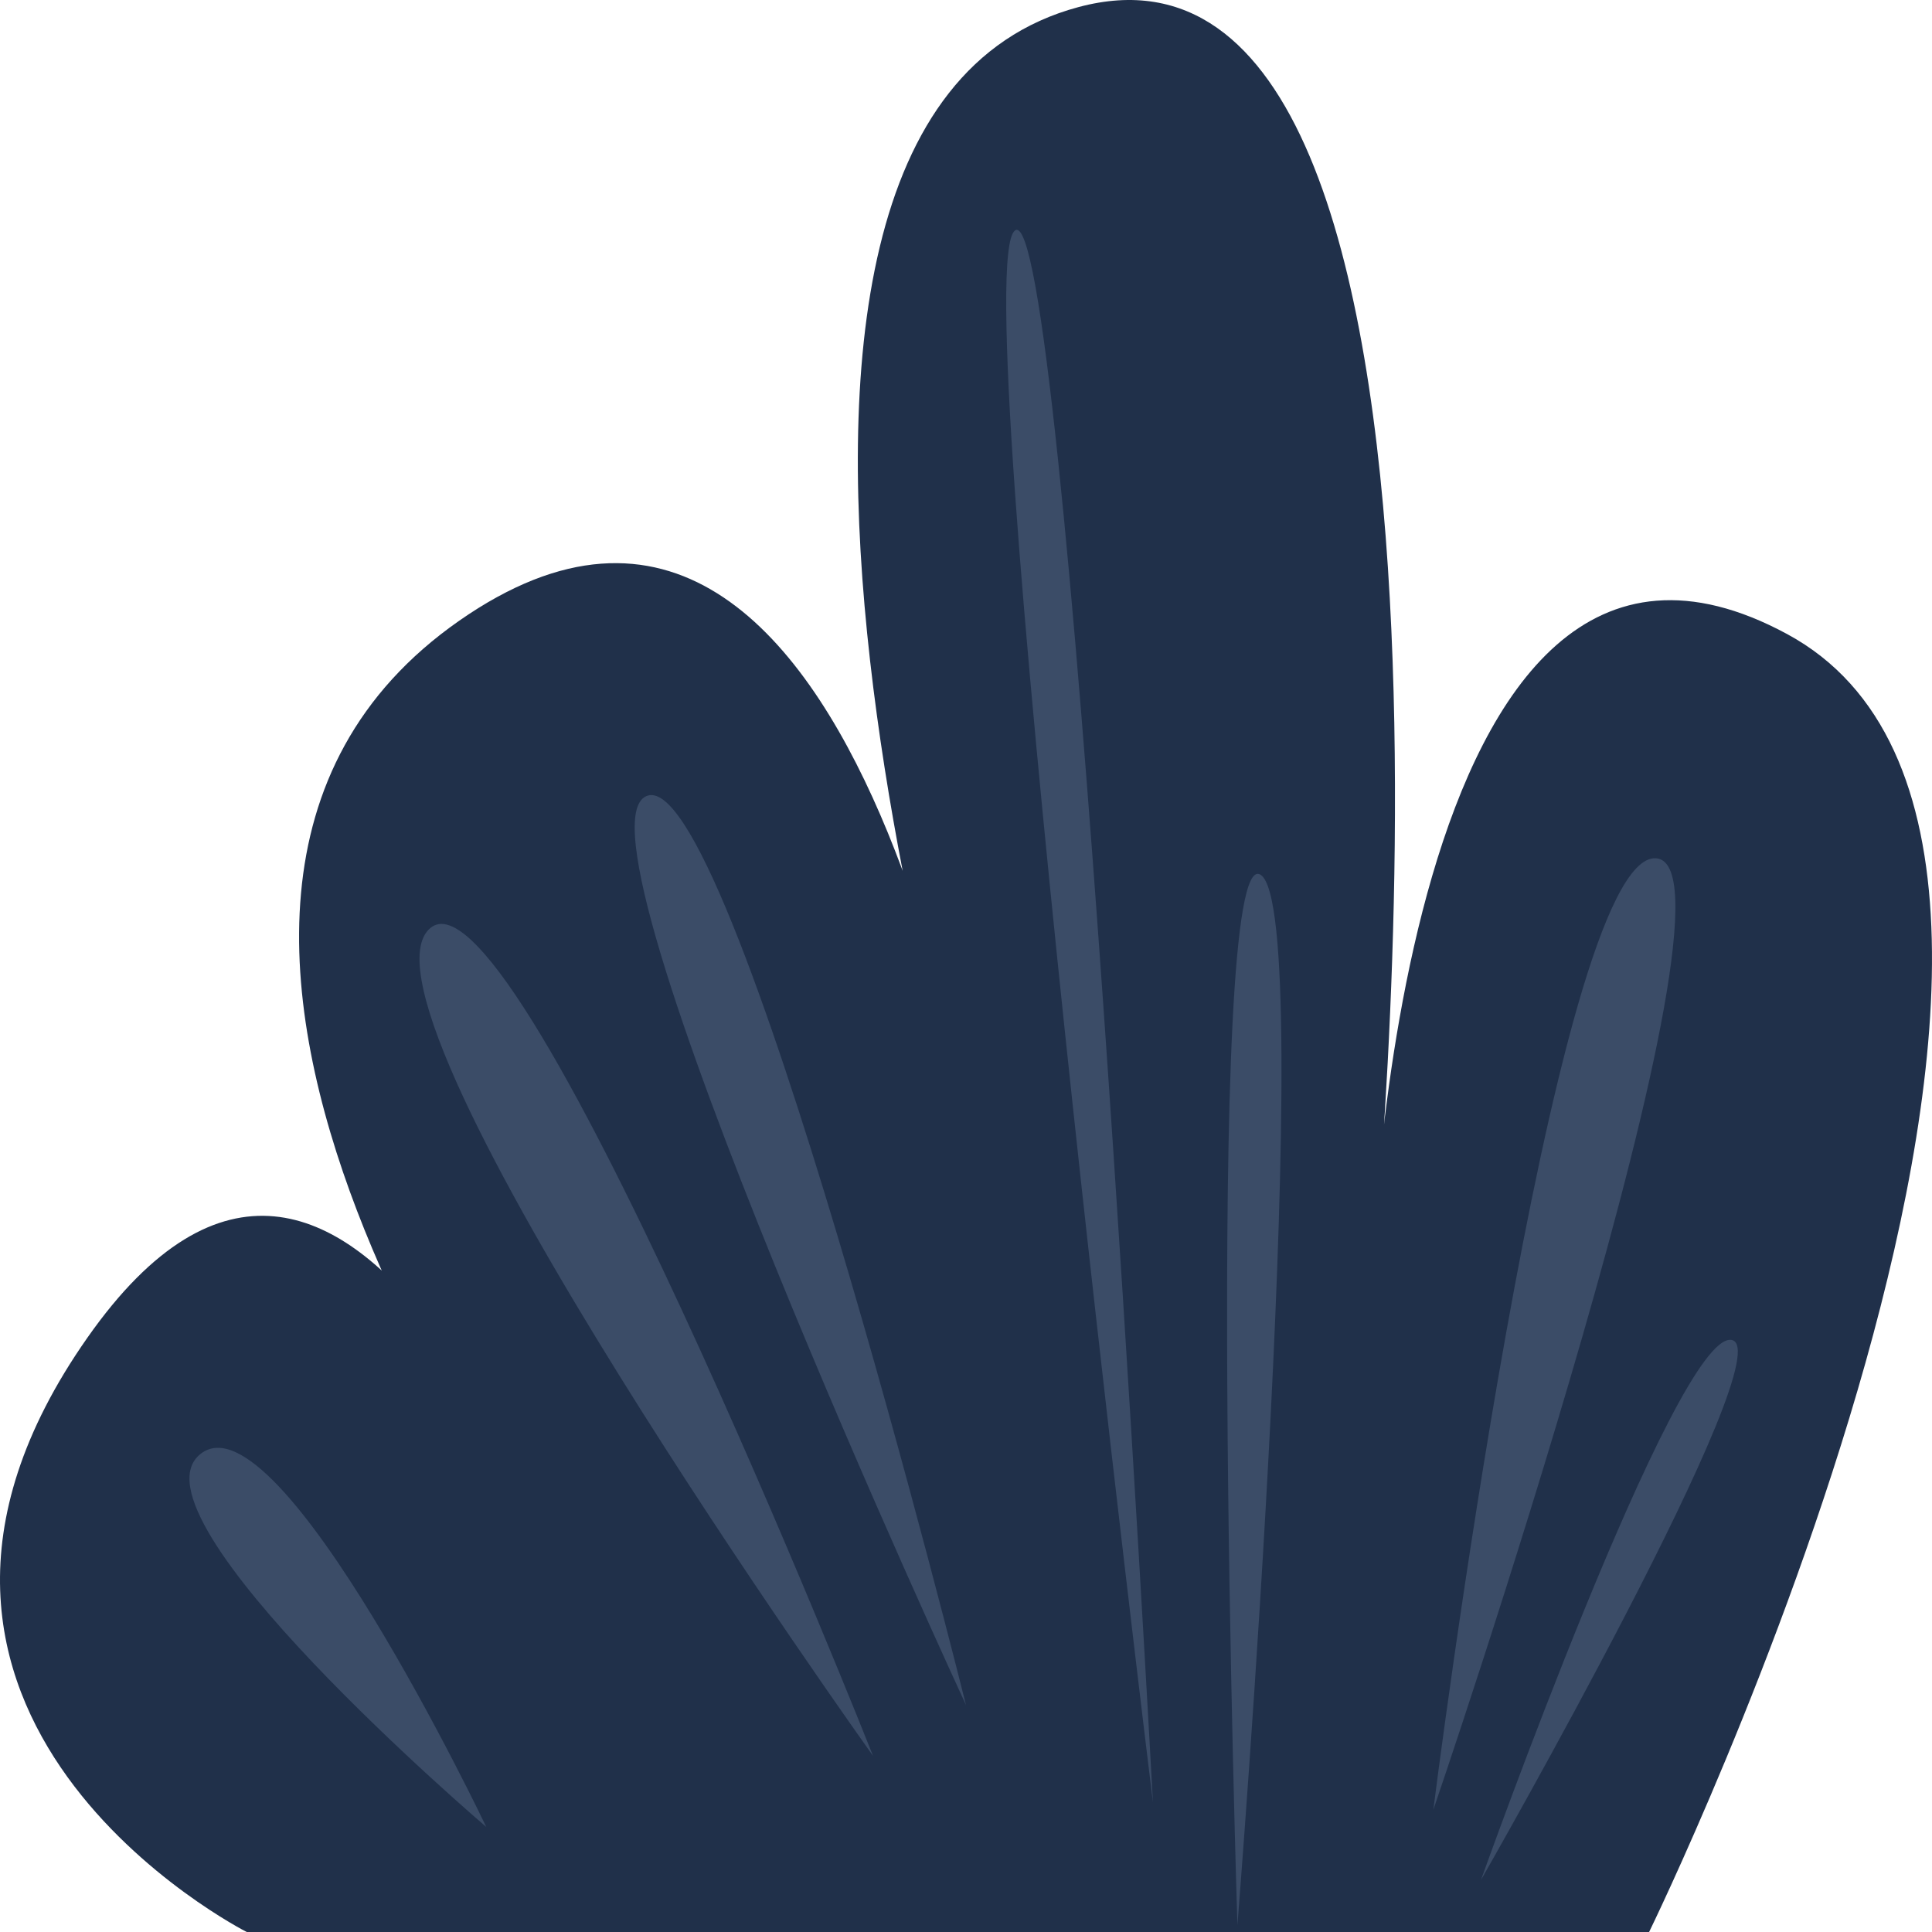 <svg xmlns="http://www.w3.org/2000/svg" x="0px" y="0px" width="100%" viewBox="0 0 200 200" style="vertical-align: middle; max-width: 100%; width: 100%;"><path fill="rgb(32,48,74)" d="M170.715,200c0,0,54.964-112.355,14.293-134.359c-40.672-22.002-43.001,66.605-43.001,66.605   S157.088-11.409,111.662,0.728c-45.423,12.139-9.124,126.157-9.124,126.157s-12.1-92.562-54.998-62.629   c-42.897,29.934,10.999,99.686,10.999,99.686S36.541,99.266,9.042,138.487C-18.458,177.707,25.541,200,25.541,200H170.715z"></path><g opacity="0.25">
	<path fill="rgb(138,159,190)" d="M50.34,189.128c0,0-37.72-32.197-29.576-38.622C28.908,144.083,50.34,189.128,50.34,189.128"></path>
	<path fill="rgb(138,159,190)" d="M90.378,181.77c0,0-54.611-76.363-46.038-85.504C52.912,87.126,90.378,181.77,90.378,181.77"></path>
	<path fill="rgb(138,159,190)" d="M100,176.506c0,0-41.827-90.235-33.098-94.09C75.631,78.562,100,176.506,100,176.506"></path>
	<path fill="rgb(138,159,190)" d="M119.354,186.602c0,0-19.57-158.769-14.286-162.74C110.352,19.891,119.354,186.602,119.354,186.602"></path>
	<path fill="rgb(138,159,190)" d="M128.098,199.28c0,0-3.601-112.572,2.401-108.724C136.498,94.405,128.098,199.28,128.098,199.28"></path>
	<path fill="rgb(138,159,190)" d="M148.377,187.355c0,0,12.454-98.928,23.006-98.508S148.377,187.355,148.377,187.355"></path>
	<path fill="rgb(138,159,190)" d="M153.308,194.617c0,0,20.162-56.579,25.895-55.913C184.935,139.373,153.308,194.617,153.308,194.617"></path>
</g></svg>